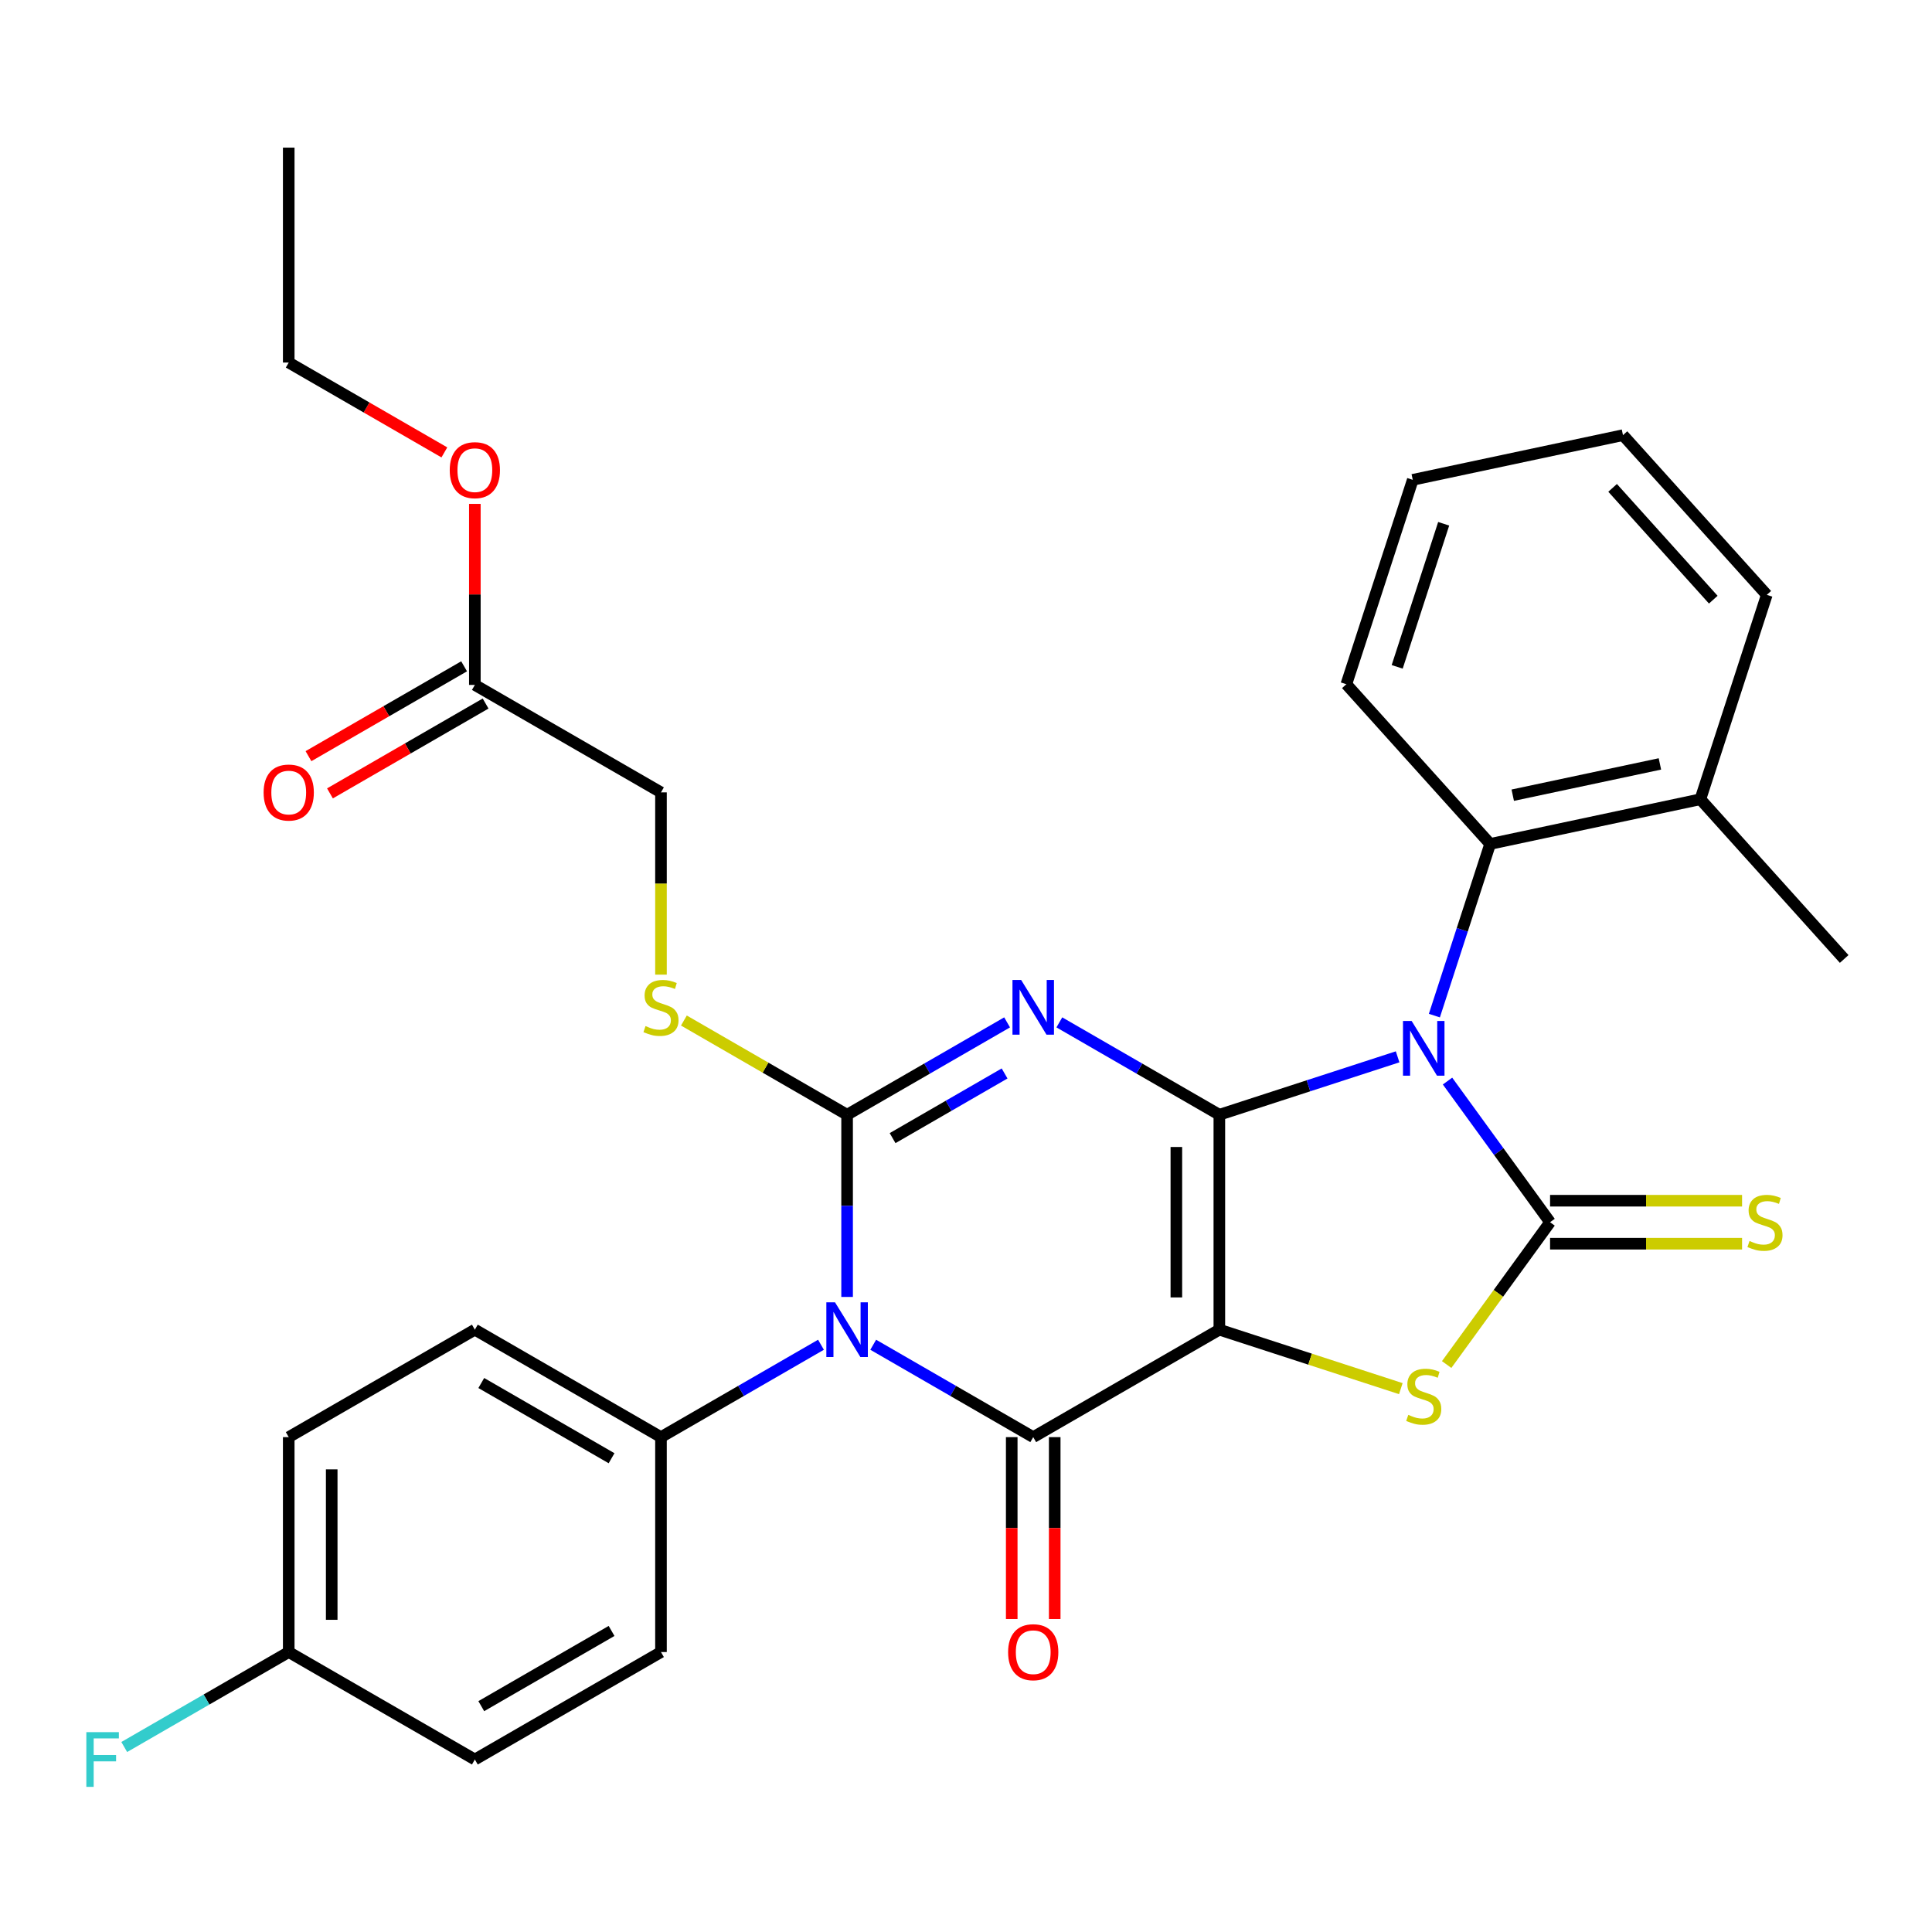 <?xml version='1.0' encoding='iso-8859-1'?>
<svg version='1.1' baseProfile='full'
              xmlns='http://www.w3.org/2000/svg'
                      xmlns:rdkit='http://www.rdkit.org/xml'
                      xmlns:xlink='http://www.w3.org/1999/xlink'
                  xml:space='preserve'
width='1000px' height='1000px' viewBox='0 0 1000 1000'>
<!-- END OF HEADER -->
<rect style='opacity:1.0;fill:#FFFFFF;stroke:none' width='1000' height='1000' x='0' y='0'> </rect>
<path class='bond-0' d='M 631.131,576.994 L 631.131,688.235' style='fill:none;fill-rule:evenodd;stroke:#000000;stroke-width:6px;stroke-linecap:butt;stroke-linejoin:miter;stroke-opacity:1' />
<path class='bond-0' d='M 608.882,593.68 L 608.882,671.549' style='fill:none;fill-rule:evenodd;stroke:#000000;stroke-width:6px;stroke-linecap:butt;stroke-linejoin:miter;stroke-opacity:1' />
<path class='bond-1' d='M 631.131,576.994 L 677.268,562.003' style='fill:none;fill-rule:evenodd;stroke:#000000;stroke-width:6px;stroke-linecap:butt;stroke-linejoin:miter;stroke-opacity:1' />
<path class='bond-1' d='M 677.268,562.003 L 723.405,547.012' style='fill:none;fill-rule:evenodd;stroke:#0000FF;stroke-width:6px;stroke-linecap:butt;stroke-linejoin:miter;stroke-opacity:1' />
<path class='bond-2' d='M 631.131,576.994 L 589.723,553.087' style='fill:none;fill-rule:evenodd;stroke:#000000;stroke-width:6px;stroke-linecap:butt;stroke-linejoin:miter;stroke-opacity:1' />
<path class='bond-2' d='M 589.723,553.087 L 548.315,529.181' style='fill:none;fill-rule:evenodd;stroke:#0000FF;stroke-width:6px;stroke-linecap:butt;stroke-linejoin:miter;stroke-opacity:1' />
<path class='bond-5' d='M 631.131,688.235 L 534.794,743.855' style='fill:none;fill-rule:evenodd;stroke:#000000;stroke-width:6px;stroke-linecap:butt;stroke-linejoin:miter;stroke-opacity:1' />
<path class='bond-7' d='M 631.131,688.235 L 678.098,703.495' style='fill:none;fill-rule:evenodd;stroke:#000000;stroke-width:6px;stroke-linecap:butt;stroke-linejoin:miter;stroke-opacity:1' />
<path class='bond-7' d='M 678.098,703.495 L 725.065,718.756' style='fill:none;fill-rule:evenodd;stroke:#CCCC00;stroke-width:6px;stroke-linecap:butt;stroke-linejoin:miter;stroke-opacity:1' />
<path class='bond-6' d='M 749.235,559.56 L 775.773,596.087' style='fill:none;fill-rule:evenodd;stroke:#0000FF;stroke-width:6px;stroke-linecap:butt;stroke-linejoin:miter;stroke-opacity:1' />
<path class='bond-6' d='M 775.773,596.087 L 802.312,632.615' style='fill:none;fill-rule:evenodd;stroke:#000000;stroke-width:6px;stroke-linecap:butt;stroke-linejoin:miter;stroke-opacity:1' />
<path class='bond-8' d='M 742.431,525.678 L 756.866,481.251' style='fill:none;fill-rule:evenodd;stroke:#0000FF;stroke-width:6px;stroke-linecap:butt;stroke-linejoin:miter;stroke-opacity:1' />
<path class='bond-8' d='M 756.866,481.251 L 771.302,436.823' style='fill:none;fill-rule:evenodd;stroke:#000000;stroke-width:6px;stroke-linecap:butt;stroke-linejoin:miter;stroke-opacity:1' />
<path class='bond-3' d='M 521.273,529.181 L 479.865,553.087' style='fill:none;fill-rule:evenodd;stroke:#0000FF;stroke-width:6px;stroke-linecap:butt;stroke-linejoin:miter;stroke-opacity:1' />
<path class='bond-3' d='M 479.865,553.087 L 438.457,576.994' style='fill:none;fill-rule:evenodd;stroke:#000000;stroke-width:6px;stroke-linecap:butt;stroke-linejoin:miter;stroke-opacity:1' />
<path class='bond-3' d='M 519.974,555.62 L 490.989,572.355' style='fill:none;fill-rule:evenodd;stroke:#0000FF;stroke-width:6px;stroke-linecap:butt;stroke-linejoin:miter;stroke-opacity:1' />
<path class='bond-3' d='M 490.989,572.355 L 462.003,589.09' style='fill:none;fill-rule:evenodd;stroke:#000000;stroke-width:6px;stroke-linecap:butt;stroke-linejoin:miter;stroke-opacity:1' />
<path class='bond-4' d='M 438.457,576.994 L 438.457,624.144' style='fill:none;fill-rule:evenodd;stroke:#000000;stroke-width:6px;stroke-linecap:butt;stroke-linejoin:miter;stroke-opacity:1' />
<path class='bond-4' d='M 438.457,624.144 L 438.457,671.294' style='fill:none;fill-rule:evenodd;stroke:#0000FF;stroke-width:6px;stroke-linecap:butt;stroke-linejoin:miter;stroke-opacity:1' />
<path class='bond-9' d='M 438.457,576.994 L 396.219,552.608' style='fill:none;fill-rule:evenodd;stroke:#000000;stroke-width:6px;stroke-linecap:butt;stroke-linejoin:miter;stroke-opacity:1' />
<path class='bond-9' d='M 396.219,552.608 L 353.981,528.222' style='fill:none;fill-rule:evenodd;stroke:#CCCC00;stroke-width:6px;stroke-linecap:butt;stroke-linejoin:miter;stroke-opacity:1' />
<path class='bond-10' d='M 424.936,696.041 L 383.528,719.948' style='fill:none;fill-rule:evenodd;stroke:#0000FF;stroke-width:6px;stroke-linecap:butt;stroke-linejoin:miter;stroke-opacity:1' />
<path class='bond-10' d='M 383.528,719.948 L 342.12,743.855' style='fill:none;fill-rule:evenodd;stroke:#000000;stroke-width:6px;stroke-linecap:butt;stroke-linejoin:miter;stroke-opacity:1' />
<path class='bond-32' d='M 451.978,696.041 L 493.386,719.948' style='fill:none;fill-rule:evenodd;stroke:#0000FF;stroke-width:6px;stroke-linecap:butt;stroke-linejoin:miter;stroke-opacity:1' />
<path class='bond-32' d='M 493.386,719.948 L 534.794,743.855' style='fill:none;fill-rule:evenodd;stroke:#000000;stroke-width:6px;stroke-linecap:butt;stroke-linejoin:miter;stroke-opacity:1' />
<path class='bond-12' d='M 523.67,743.855 L 523.67,790.925' style='fill:none;fill-rule:evenodd;stroke:#000000;stroke-width:6px;stroke-linecap:butt;stroke-linejoin:miter;stroke-opacity:1' />
<path class='bond-12' d='M 523.67,790.925 L 523.67,837.994' style='fill:none;fill-rule:evenodd;stroke:#FF0000;stroke-width:6px;stroke-linecap:butt;stroke-linejoin:miter;stroke-opacity:1' />
<path class='bond-12' d='M 545.918,743.855 L 545.918,790.925' style='fill:none;fill-rule:evenodd;stroke:#000000;stroke-width:6px;stroke-linecap:butt;stroke-linejoin:miter;stroke-opacity:1' />
<path class='bond-12' d='M 545.918,790.925 L 545.918,837.994' style='fill:none;fill-rule:evenodd;stroke:#FF0000;stroke-width:6px;stroke-linecap:butt;stroke-linejoin:miter;stroke-opacity:1' />
<path class='bond-11' d='M 802.312,643.739 L 852.002,643.739' style='fill:none;fill-rule:evenodd;stroke:#000000;stroke-width:6px;stroke-linecap:butt;stroke-linejoin:miter;stroke-opacity:1' />
<path class='bond-11' d='M 852.002,643.739 L 901.691,643.739' style='fill:none;fill-rule:evenodd;stroke:#CCCC00;stroke-width:6px;stroke-linecap:butt;stroke-linejoin:miter;stroke-opacity:1' />
<path class='bond-11' d='M 802.312,621.491 L 852.002,621.491' style='fill:none;fill-rule:evenodd;stroke:#000000;stroke-width:6px;stroke-linecap:butt;stroke-linejoin:miter;stroke-opacity:1' />
<path class='bond-11' d='M 852.002,621.491 L 901.691,621.491' style='fill:none;fill-rule:evenodd;stroke:#CCCC00;stroke-width:6px;stroke-linecap:butt;stroke-linejoin:miter;stroke-opacity:1' />
<path class='bond-31' d='M 802.312,632.615 L 775.55,669.45' style='fill:none;fill-rule:evenodd;stroke:#000000;stroke-width:6px;stroke-linecap:butt;stroke-linejoin:miter;stroke-opacity:1' />
<path class='bond-31' d='M 775.55,669.45 L 748.787,706.285' style='fill:none;fill-rule:evenodd;stroke:#CCCC00;stroke-width:6px;stroke-linecap:butt;stroke-linejoin:miter;stroke-opacity:1' />
<path class='bond-14' d='M 771.302,436.823 L 880.111,413.695' style='fill:none;fill-rule:evenodd;stroke:#000000;stroke-width:6px;stroke-linecap:butt;stroke-linejoin:miter;stroke-opacity:1' />
<path class='bond-14' d='M 782.997,411.592 L 859.164,395.402' style='fill:none;fill-rule:evenodd;stroke:#000000;stroke-width:6px;stroke-linecap:butt;stroke-linejoin:miter;stroke-opacity:1' />
<path class='bond-24' d='M 771.302,436.823 L 696.867,354.156' style='fill:none;fill-rule:evenodd;stroke:#000000;stroke-width:6px;stroke-linecap:butt;stroke-linejoin:miter;stroke-opacity:1' />
<path class='bond-18' d='M 342.12,504.473 L 342.12,457.303' style='fill:none;fill-rule:evenodd;stroke:#CCCC00;stroke-width:6px;stroke-linecap:butt;stroke-linejoin:miter;stroke-opacity:1' />
<path class='bond-18' d='M 342.12,457.303 L 342.12,410.134' style='fill:none;fill-rule:evenodd;stroke:#000000;stroke-width:6px;stroke-linecap:butt;stroke-linejoin:miter;stroke-opacity:1' />
<path class='bond-16' d='M 342.12,743.855 L 245.783,688.235' style='fill:none;fill-rule:evenodd;stroke:#000000;stroke-width:6px;stroke-linecap:butt;stroke-linejoin:miter;stroke-opacity:1' />
<path class='bond-16' d='M 316.545,754.779 L 249.109,715.845' style='fill:none;fill-rule:evenodd;stroke:#000000;stroke-width:6px;stroke-linecap:butt;stroke-linejoin:miter;stroke-opacity:1' />
<path class='bond-17' d='M 342.12,743.855 L 342.12,855.095' style='fill:none;fill-rule:evenodd;stroke:#000000;stroke-width:6px;stroke-linecap:butt;stroke-linejoin:miter;stroke-opacity:1' />
<path class='bond-13' d='M 245.783,354.514 L 342.12,410.134' style='fill:none;fill-rule:evenodd;stroke:#000000;stroke-width:6px;stroke-linecap:butt;stroke-linejoin:miter;stroke-opacity:1' />
<path class='bond-15' d='M 240.221,344.88 L 199.943,368.134' style='fill:none;fill-rule:evenodd;stroke:#000000;stroke-width:6px;stroke-linecap:butt;stroke-linejoin:miter;stroke-opacity:1' />
<path class='bond-15' d='M 199.943,368.134 L 159.665,391.389' style='fill:none;fill-rule:evenodd;stroke:#FF0000;stroke-width:6px;stroke-linecap:butt;stroke-linejoin:miter;stroke-opacity:1' />
<path class='bond-15' d='M 251.345,364.147 L 211.067,387.402' style='fill:none;fill-rule:evenodd;stroke:#000000;stroke-width:6px;stroke-linecap:butt;stroke-linejoin:miter;stroke-opacity:1' />
<path class='bond-15' d='M 211.067,387.402 L 170.789,410.656' style='fill:none;fill-rule:evenodd;stroke:#FF0000;stroke-width:6px;stroke-linecap:butt;stroke-linejoin:miter;stroke-opacity:1' />
<path class='bond-22' d='M 245.783,354.514 L 245.783,307.664' style='fill:none;fill-rule:evenodd;stroke:#000000;stroke-width:6px;stroke-linecap:butt;stroke-linejoin:miter;stroke-opacity:1' />
<path class='bond-22' d='M 245.783,307.664 L 245.783,260.814' style='fill:none;fill-rule:evenodd;stroke:#FF0000;stroke-width:6px;stroke-linecap:butt;stroke-linejoin:miter;stroke-opacity:1' />
<path class='bond-25' d='M 880.111,413.695 L 954.545,496.363' style='fill:none;fill-rule:evenodd;stroke:#000000;stroke-width:6px;stroke-linecap:butt;stroke-linejoin:miter;stroke-opacity:1' />
<path class='bond-26' d='M 880.111,413.695 L 914.486,307.899' style='fill:none;fill-rule:evenodd;stroke:#000000;stroke-width:6px;stroke-linecap:butt;stroke-linejoin:miter;stroke-opacity:1' />
<path class='bond-21' d='M 245.783,688.235 L 149.446,743.855' style='fill:none;fill-rule:evenodd;stroke:#000000;stroke-width:6px;stroke-linecap:butt;stroke-linejoin:miter;stroke-opacity:1' />
<path class='bond-20' d='M 342.12,855.095 L 245.783,910.716' style='fill:none;fill-rule:evenodd;stroke:#000000;stroke-width:6px;stroke-linecap:butt;stroke-linejoin:miter;stroke-opacity:1' />
<path class='bond-20' d='M 316.545,844.171 L 249.109,883.105' style='fill:none;fill-rule:evenodd;stroke:#000000;stroke-width:6px;stroke-linecap:butt;stroke-linejoin:miter;stroke-opacity:1' />
<path class='bond-19' d='M 149.446,855.095 L 245.783,910.716' style='fill:none;fill-rule:evenodd;stroke:#000000;stroke-width:6px;stroke-linecap:butt;stroke-linejoin:miter;stroke-opacity:1' />
<path class='bond-23' d='M 149.446,855.095 L 106.878,879.672' style='fill:none;fill-rule:evenodd;stroke:#000000;stroke-width:6px;stroke-linecap:butt;stroke-linejoin:miter;stroke-opacity:1' />
<path class='bond-23' d='M 106.878,879.672 L 64.31,904.249' style='fill:none;fill-rule:evenodd;stroke:#33CCCC;stroke-width:6px;stroke-linecap:butt;stroke-linejoin:miter;stroke-opacity:1' />
<path class='bond-34' d='M 149.446,855.095 L 149.446,743.855' style='fill:none;fill-rule:evenodd;stroke:#000000;stroke-width:6px;stroke-linecap:butt;stroke-linejoin:miter;stroke-opacity:1' />
<path class='bond-34' d='M 171.694,838.409 L 171.694,760.541' style='fill:none;fill-rule:evenodd;stroke:#000000;stroke-width:6px;stroke-linecap:butt;stroke-linejoin:miter;stroke-opacity:1' />
<path class='bond-27' d='M 230.002,234.162 L 189.724,210.908' style='fill:none;fill-rule:evenodd;stroke:#FF0000;stroke-width:6px;stroke-linecap:butt;stroke-linejoin:miter;stroke-opacity:1' />
<path class='bond-27' d='M 189.724,210.908 L 149.446,187.653' style='fill:none;fill-rule:evenodd;stroke:#000000;stroke-width:6px;stroke-linecap:butt;stroke-linejoin:miter;stroke-opacity:1' />
<path class='bond-28' d='M 696.867,354.156 L 731.242,248.36' style='fill:none;fill-rule:evenodd;stroke:#000000;stroke-width:6px;stroke-linecap:butt;stroke-linejoin:miter;stroke-opacity:1' />
<path class='bond-28' d='M 723.183,345.161 L 747.245,271.104' style='fill:none;fill-rule:evenodd;stroke:#000000;stroke-width:6px;stroke-linecap:butt;stroke-linejoin:miter;stroke-opacity:1' />
<path class='bond-33' d='M 914.486,307.899 L 840.052,225.232' style='fill:none;fill-rule:evenodd;stroke:#000000;stroke-width:6px;stroke-linecap:butt;stroke-linejoin:miter;stroke-opacity:1' />
<path class='bond-33' d='M 886.788,310.386 L 834.684,252.519' style='fill:none;fill-rule:evenodd;stroke:#000000;stroke-width:6px;stroke-linecap:butt;stroke-linejoin:miter;stroke-opacity:1' />
<path class='bond-29' d='M 149.446,187.653 L 149.446,76.413' style='fill:none;fill-rule:evenodd;stroke:#000000;stroke-width:6px;stroke-linecap:butt;stroke-linejoin:miter;stroke-opacity:1' />
<path class='bond-30' d='M 731.242,248.36 L 840.052,225.232' style='fill:none;fill-rule:evenodd;stroke:#000000;stroke-width:6px;stroke-linecap:butt;stroke-linejoin:miter;stroke-opacity:1' />
<path  class='atom-2' d='M 730.666 528.459
L 739.946 543.459
Q 740.866 544.939, 742.346 547.619
Q 743.826 550.299, 743.906 550.459
L 743.906 528.459
L 747.666 528.459
L 747.666 556.779
L 743.786 556.779
L 733.826 540.379
Q 732.666 538.459, 731.426 536.259
Q 730.226 534.059, 729.866 533.379
L 729.866 556.779
L 726.186 556.779
L 726.186 528.459
L 730.666 528.459
' fill='#0000FF'/>
<path  class='atom-3' d='M 528.534 507.214
L 537.814 522.214
Q 538.734 523.694, 540.214 526.374
Q 541.694 529.054, 541.774 529.214
L 541.774 507.214
L 545.534 507.214
L 545.534 535.534
L 541.654 535.534
L 531.694 519.134
Q 530.534 517.214, 529.294 515.014
Q 528.094 512.814, 527.734 512.134
L 527.734 535.534
L 524.054 535.534
L 524.054 507.214
L 528.534 507.214
' fill='#0000FF'/>
<path  class='atom-5' d='M 432.197 674.075
L 441.477 689.075
Q 442.397 690.555, 443.877 693.235
Q 445.357 695.915, 445.437 696.075
L 445.437 674.075
L 449.197 674.075
L 449.197 702.395
L 445.317 702.395
L 435.357 685.995
Q 434.197 684.075, 432.957 681.875
Q 431.757 679.675, 431.397 678.995
L 431.397 702.395
L 427.717 702.395
L 427.717 674.075
L 432.197 674.075
' fill='#0000FF'/>
<path  class='atom-8' d='M 728.926 732.33
Q 729.246 732.45, 730.566 733.01
Q 731.886 733.57, 733.326 733.93
Q 734.806 734.25, 736.246 734.25
Q 738.926 734.25, 740.486 732.97
Q 742.046 731.65, 742.046 729.37
Q 742.046 727.81, 741.246 726.85
Q 740.486 725.89, 739.286 725.37
Q 738.086 724.85, 736.086 724.25
Q 733.566 723.49, 732.046 722.77
Q 730.566 722.05, 729.486 720.53
Q 728.446 719.01, 728.446 716.45
Q 728.446 712.89, 730.846 710.69
Q 733.286 708.49, 738.086 708.49
Q 741.366 708.49, 745.086 710.05
L 744.166 713.13
Q 740.766 711.73, 738.206 711.73
Q 735.446 711.73, 733.926 712.89
Q 732.406 714.01, 732.446 715.97
Q 732.446 717.49, 733.206 718.41
Q 734.006 719.33, 735.126 719.85
Q 736.286 720.37, 738.206 720.97
Q 740.766 721.77, 742.286 722.57
Q 743.806 723.37, 744.886 725.01
Q 746.006 726.61, 746.006 729.37
Q 746.006 733.29, 743.366 735.41
Q 740.766 737.49, 736.406 737.49
Q 733.886 737.49, 731.966 736.93
Q 730.086 736.41, 727.846 735.49
L 728.926 732.33
' fill='#CCCC00'/>
<path  class='atom-10' d='M 334.12 531.094
Q 334.44 531.214, 335.76 531.774
Q 337.08 532.334, 338.52 532.694
Q 340 533.014, 341.44 533.014
Q 344.12 533.014, 345.68 531.734
Q 347.24 530.414, 347.24 528.134
Q 347.24 526.574, 346.44 525.614
Q 345.68 524.654, 344.48 524.134
Q 343.28 523.614, 341.28 523.014
Q 338.76 522.254, 337.24 521.534
Q 335.76 520.814, 334.68 519.294
Q 333.64 517.774, 333.64 515.214
Q 333.64 511.654, 336.04 509.454
Q 338.48 507.254, 343.28 507.254
Q 346.56 507.254, 350.28 508.814
L 349.36 511.894
Q 345.96 510.494, 343.4 510.494
Q 340.64 510.494, 339.12 511.654
Q 337.6 512.774, 337.64 514.734
Q 337.64 516.254, 338.4 517.174
Q 339.2 518.094, 340.32 518.614
Q 341.48 519.134, 343.4 519.734
Q 345.96 520.534, 347.48 521.334
Q 349 522.134, 350.08 523.774
Q 351.2 525.374, 351.2 528.134
Q 351.2 532.054, 348.56 534.174
Q 345.96 536.254, 341.6 536.254
Q 339.08 536.254, 337.16 535.694
Q 335.28 535.174, 333.04 534.254
L 334.12 531.094
' fill='#CCCC00'/>
<path  class='atom-12' d='M 905.552 642.335
Q 905.872 642.455, 907.192 643.015
Q 908.512 643.575, 909.952 643.935
Q 911.432 644.255, 912.872 644.255
Q 915.552 644.255, 917.112 642.975
Q 918.672 641.655, 918.672 639.375
Q 918.672 637.815, 917.872 636.855
Q 917.112 635.895, 915.912 635.375
Q 914.712 634.855, 912.712 634.255
Q 910.192 633.495, 908.672 632.775
Q 907.192 632.055, 906.112 630.535
Q 905.072 629.015, 905.072 626.455
Q 905.072 622.895, 907.472 620.695
Q 909.912 618.495, 914.712 618.495
Q 917.992 618.495, 921.712 620.055
L 920.792 623.135
Q 917.392 621.735, 914.832 621.735
Q 912.072 621.735, 910.552 622.895
Q 909.032 624.015, 909.072 625.975
Q 909.072 627.495, 909.832 628.415
Q 910.632 629.335, 911.752 629.855
Q 912.912 630.375, 914.832 630.975
Q 917.392 631.775, 918.912 632.575
Q 920.432 633.375, 921.512 635.015
Q 922.632 636.615, 922.632 639.375
Q 922.632 643.295, 919.992 645.415
Q 917.392 647.495, 913.032 647.495
Q 910.512 647.495, 908.592 646.935
Q 906.712 646.415, 904.472 645.495
L 905.552 642.335
' fill='#CCCC00'/>
<path  class='atom-13' d='M 521.794 855.175
Q 521.794 848.375, 525.154 844.575
Q 528.514 840.775, 534.794 840.775
Q 541.074 840.775, 544.434 844.575
Q 547.794 848.375, 547.794 855.175
Q 547.794 862.055, 544.394 865.975
Q 540.994 869.855, 534.794 869.855
Q 528.554 869.855, 525.154 865.975
Q 521.794 862.095, 521.794 855.175
M 534.794 866.655
Q 539.114 866.655, 541.434 863.775
Q 543.794 860.855, 543.794 855.175
Q 543.794 849.615, 541.434 846.815
Q 539.114 843.975, 534.794 843.975
Q 530.474 843.975, 528.114 846.775
Q 525.794 849.575, 525.794 855.175
Q 525.794 860.895, 528.114 863.775
Q 530.474 866.655, 534.794 866.655
' fill='#FF0000'/>
<path  class='atom-16' d='M 136.446 410.214
Q 136.446 403.414, 139.806 399.614
Q 143.166 395.814, 149.446 395.814
Q 155.726 395.814, 159.086 399.614
Q 162.446 403.414, 162.446 410.214
Q 162.446 417.094, 159.046 421.014
Q 155.646 424.894, 149.446 424.894
Q 143.206 424.894, 139.806 421.014
Q 136.446 417.134, 136.446 410.214
M 149.446 421.694
Q 153.766 421.694, 156.086 418.814
Q 158.446 415.894, 158.446 410.214
Q 158.446 404.654, 156.086 401.854
Q 153.766 399.014, 149.446 399.014
Q 145.126 399.014, 142.766 401.814
Q 140.446 404.614, 140.446 410.214
Q 140.446 415.934, 142.766 418.814
Q 145.126 421.694, 149.446 421.694
' fill='#FF0000'/>
<path  class='atom-23' d='M 232.783 243.353
Q 232.783 236.553, 236.143 232.753
Q 239.503 228.953, 245.783 228.953
Q 252.063 228.953, 255.423 232.753
Q 258.783 236.553, 258.783 243.353
Q 258.783 250.233, 255.383 254.153
Q 251.983 258.033, 245.783 258.033
Q 239.543 258.033, 236.143 254.153
Q 232.783 250.273, 232.783 243.353
M 245.783 254.833
Q 250.103 254.833, 252.423 251.953
Q 254.783 249.033, 254.783 243.353
Q 254.783 237.793, 252.423 234.993
Q 250.103 232.153, 245.783 232.153
Q 241.463 232.153, 239.103 234.953
Q 236.783 237.753, 236.783 243.353
Q 236.783 249.073, 239.103 251.953
Q 241.463 254.833, 245.783 254.833
' fill='#FF0000'/>
<path  class='atom-24' d='M 44.689 896.556
L 61.529 896.556
L 61.529 899.796
L 48.489 899.796
L 48.489 908.396
L 60.089 908.396
L 60.089 911.676
L 48.489 911.676
L 48.489 924.876
L 44.689 924.876
L 44.689 896.556
' fill='#33CCCC'/>
</svg>
